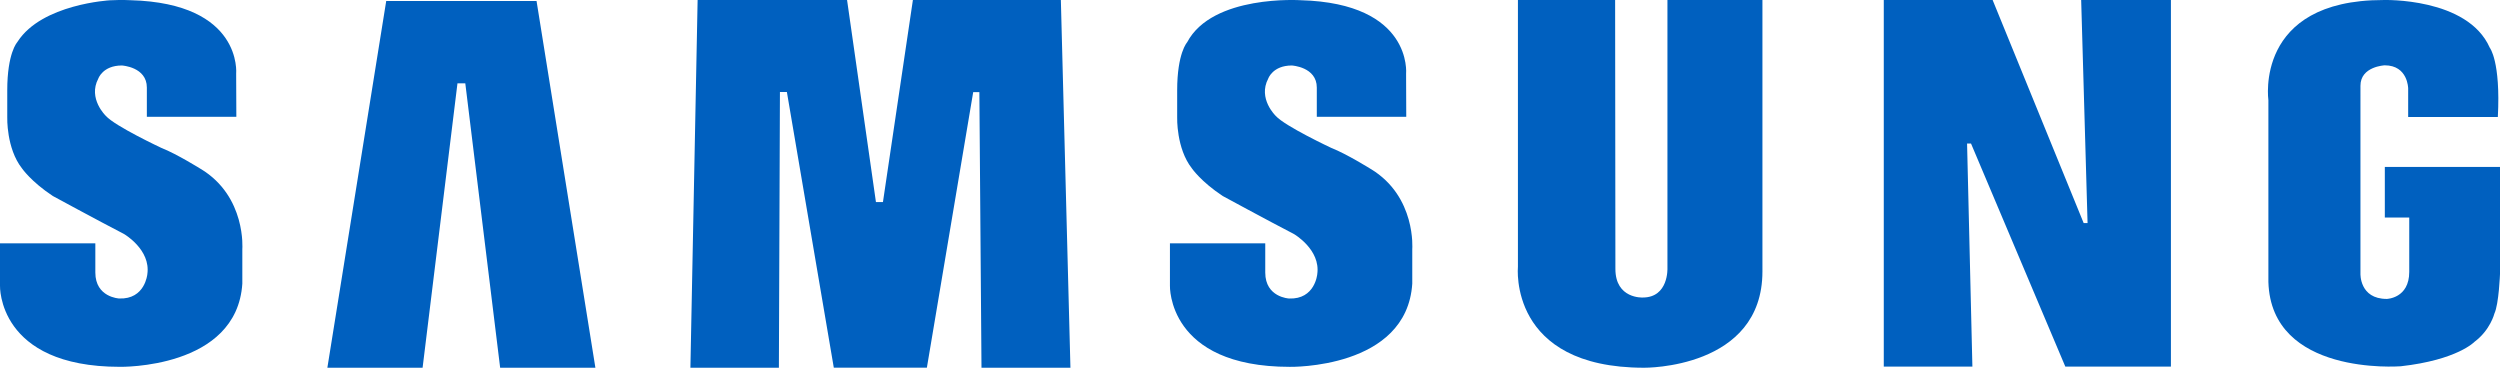 <svg xmlns="http://www.w3.org/2000/svg" id="Layer_1" viewBox="0 0 1368.58 201.32"><defs><style>.cls-1{fill:#0060bf;fill-rule:evenodd;stroke-width:0px;}</style></defs><path class="cls-1" d="M750.47,92.55s-13.31-8.31-21.55-11.52c0,0-25.48-11.92-30.54-17.59,0,0-9.92-9.44-4.11-20.41,0,0,2.43-7.18,12.93-7.18,0,0,13.66.76,13.66,12.09v15.99h48.97l-.09-23.55S773.5,1.82,712.05.12c0,0-48.33-3.21-62.19,23.06,0,0-5.44,5.86-5.44,26.27v14.75s-.56,17.01,8.06,27.97c0,0,4.87,7.18,16.86,15.12,0,0,24.35,13.23,38.96,20.8,0,0,14.75,8.49,12.81,22.01,0,0-1.19,13.88-15.44,13.31,0,0-13.03-.6-13.03-14.21v-15.98h-52.18v23.21s-1.47,44.39,65.6,44.39c0,0,64.06,1.32,67.06-45.56v-18.89s2.25-28.73-22.65-43.84h0Z"></path><polygon class="cls-1" points="499.75 0 483.35 110.63 479.52 110.63 463.71 0 381.9 0 377.95 201.32 426.39 201.32 426.96 50.38 430.77 50.38 456.45 201.28 507.4 201.28 532.76 50.43 536.14 50.43 537.3 201.32 585.99 201.32 580.75 0 499.75 0 499.75 0"></polygon><polygon class="cls-1" points="211.43 .53 179.21 201.32 231.34 201.32 250.43 45.63 254.72 45.63 273.8 201.32 325.94 201.32 293.72 .53 211.43 .53 211.43 .53"></polygon><path class="cls-1" d="M1305.53,91.37v27.72h13.37v29.75c0,14.53-12.3,14.8-12.3,14.8-14.97,0-14.41-13.82-14.41-13.82V46.93c0-10.6,13.28-11.17,13.28-11.17,12.75,0,12.84,12.64,12.84,12.64v15.65h49.09c1.6-30.53-4.42-37.93-4.42-37.93C1350.8-1.5,1304.73.01,1304.73.01c-70.8,0-62.94,54.85-62.94,54.85v99.49c1.52,51.44,71.27,46.22,72.46,46.16,31.04-3.47,40.41-13.42,40.41-13.42,8.63-6.47,10.85-15.42,10.85-15.42,2.46-5.22,3.08-21.85,3.08-21.85v-58.45h-63.06Z"></path><polygon class="cls-1" points="1142.8 122.13 1140.67 122.13 1090.83 .01 1031.24 .01 1031.24 200.69 1079.75 200.69 1076.84 78.58 1079 78.58 1130.62 200.69 1188.43 200.69 1188.43 0 1139.3 0 1142.8 122.13 1142.8 122.13"></polygon><path class="cls-1" d="M912.81,146.81s.71,16.06-13.52,16.06c0,0-14.97.84-14.97-15.67l-.15-147.21h-53.21v146.04s-5.46,55.28,69.07,55.28c0,0,64.78.81,64.78-52.74V0h-52v146.81h0Z"></path><path class="cls-1" d="M109.99,92.54s-13.3-8.31-21.54-11.52c0,0-25.47-11.91-30.52-17.59,0,0-9.93-9.46-4.12-20.4,0,0,2.43-7.18,12.91-7.18,0,0,13.67.75,13.67,12.09v15.99h48.99l-.1-23.56S133.03,1.81,71.6.12c0,0-4.62-.3-11.42.04,0,0-37.21,2.02-50.52,22.61-.08.15-.18.27-.26.4,0,0-5.43,5.85-5.43,26.27v14.75s-.56,17.01,8.06,27.97c0,0,4.87,7.18,16.86,15.12,0,0,24.34,13.23,38.95,20.79,0,0,14.77,8.5,12.82,22.02,0,0-1.2,13.88-15.44,13.31,0,0-13.03-.6-13.03-14.21v-15.99H0v23.22s-1.46,44.39,65.59,44.39c0,0,64.06,1.32,67.07-45.56v-18.88s2.24-28.73-22.67-43.85h0Z"></path></svg>